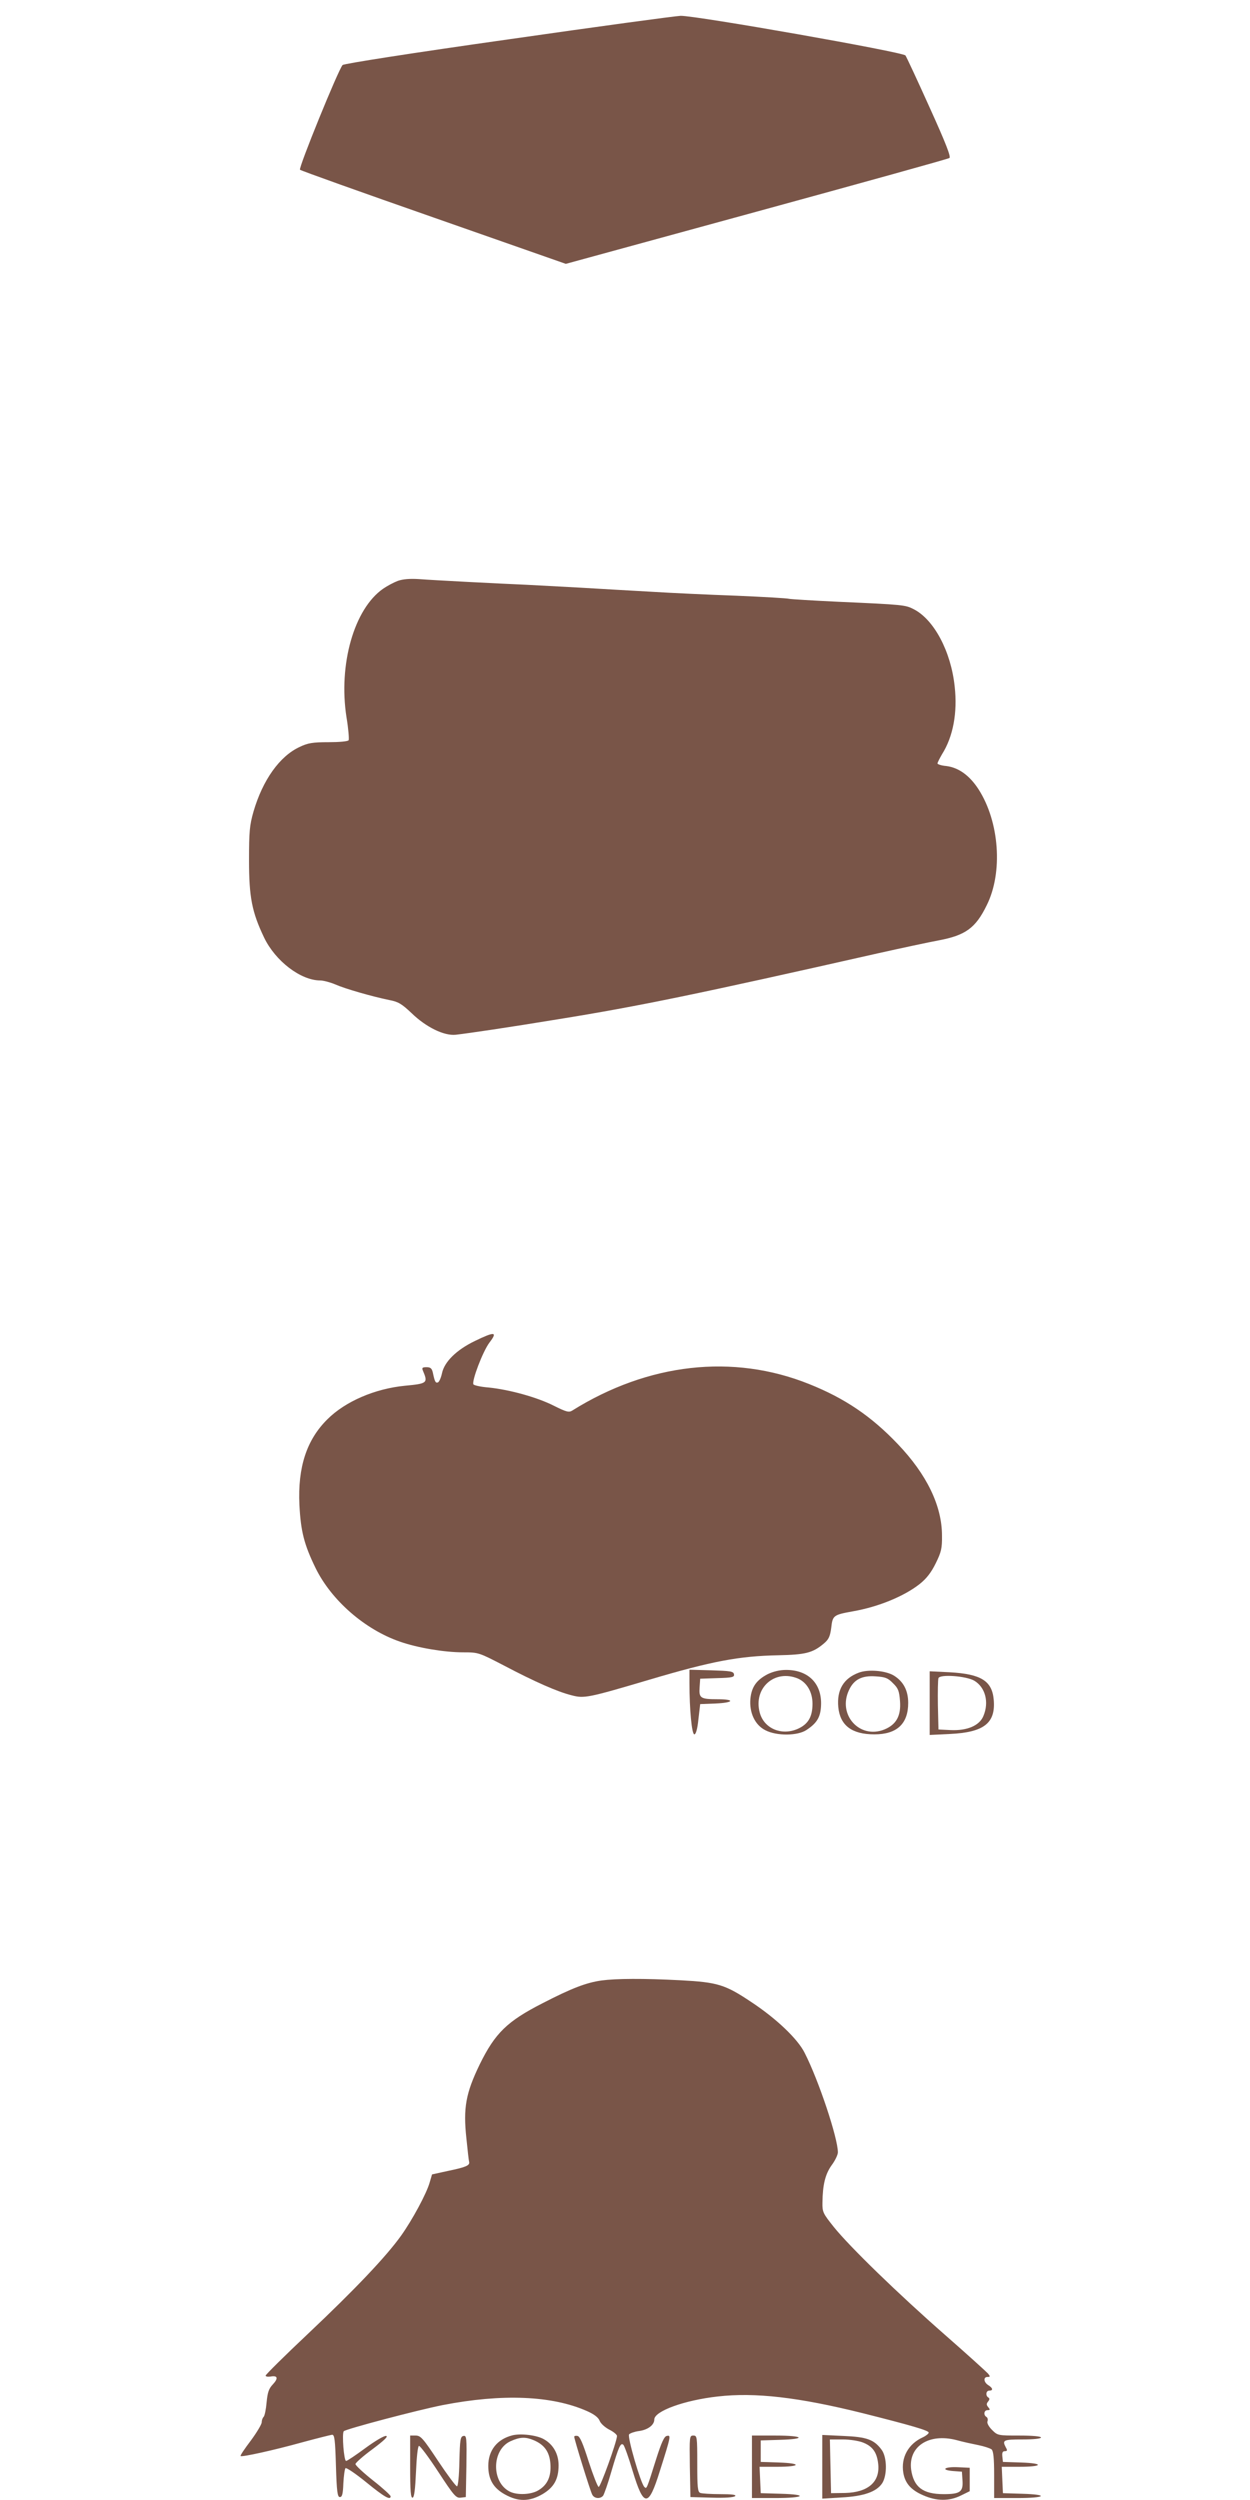<?xml version="1.0" standalone="no"?>
<!DOCTYPE svg PUBLIC "-//W3C//DTD SVG 20010904//EN"
 "http://www.w3.org/TR/2001/REC-SVG-20010904/DTD/svg10.dtd">
<svg version="1.0" xmlns="http://www.w3.org/2000/svg"
 width="640pt" height="1280pt" viewBox="0 0 640 1280"
 preserveAspectRatio="xMidYMid meet">
<g transform="translate(0,1280) scale(0.1,-0.1)"
fill="#795548" stroke="none">
<path d="M2600 12598 c-488 -69 -840 -124 -846 -131 -22 -24 -227 -528 -218
-536 5 -5 313 -115 685 -245 l676 -237 976 267 c537 147 981 270 988 275 9 5
-18 75 -101 258 -62 138 -118 258 -124 267 -14 18 -1070 204 -1151 203 -27 -1
-426 -55 -885 -121z"/>
<path d="M2037 9826 c-21 -8 -55 -26 -75 -40 -149 -103 -230 -388 -188 -658
10 -60 14 -112 11 -118 -3 -6 -49 -10 -103 -10 -80 0 -106 -4 -147 -24 -103
-47 -190 -170 -237 -331 -20 -70 -23 -102 -23 -250 0 -189 15 -265 77 -395 58
-121 188 -220 288 -220 15 0 50 -9 76 -20 52 -23 189 -62 276 -80 48 -9 65
-20 115 -67 74 -72 166 -117 226 -111 69 8 266 37 522 79 416 67 720 130 1640
338 121 27 261 57 310 66 138 26 190 63 247 180 84 168 65 428 -42 594 -46 71
-102 111 -165 119 -25 2 -45 9 -45 13 0 5 11 26 23 47 57 90 80 213 65 347
-19 180 -106 343 -210 396 -43 22 -52 23 -387 38 -128 6 -241 13 -250 15 -9 3
-131 10 -271 16 -140 5 -334 14 -430 20 -96 5 -260 15 -365 21 -104 6 -230 12
-280 15 -141 6 -473 23 -550 29 -47 3 -82 0 -108 -9z"/>
<path d="M2431 5934 c-95 -46 -156 -107 -168 -165 -5 -23 -14 -44 -21 -47 -12
-4 -16 3 -26 51 -5 21 -12 27 -32 27 -21 0 -25 -3 -19 -17 27 -64 24 -67 -92
-78 -153 -15 -305 -80 -397 -172 -106 -105 -152 -245 -143 -438 7 -136 24
-203 83 -324 81 -165 252 -314 431 -376 91 -32 228 -55 325 -55 78 0 80 -1
211 -69 154 -81 271 -133 344 -151 64 -17 84 -13 398 80 320 95 459 121 660
125 139 3 176 12 233 60 25 21 32 36 38 81 7 63 11 66 111 84 131 23 262 77
342 140 35 28 59 59 82 106 28 57 33 76 32 142 0 152 -78 313 -226 468 -136
143 -272 235 -455 308 -389 156 -823 107 -1212 -136 -17 -11 -31 -7 -95 25
-85 43 -226 82 -333 93 -40 3 -75 11 -78 16 -10 16 48 169 82 214 43 56 28 58
-75 8z"/>
<path d="M3530 4183 c0 -135 12 -263 25 -263 8 0 16 28 21 78 l9 77 78 3 c95
4 103 22 10 22 -87 0 -95 6 -91 61 l3 44 88 3 c77 2 88 5 85 20 -3 15 -19 17
-116 20 l-112 3 0 -68z"/>
<path d="M3930 4228 c-57 -30 -82 -65 -88 -126 -6 -71 23 -134 77 -161 58 -30
166 -29 211 2 56 37 73 69 74 134 1 106 -68 173 -179 173 -33 0 -66 -8 -95
-22z m155 -22 c46 -20 75 -69 75 -129 0 -67 -22 -105 -76 -129 -83 -36 -172 2
-194 83 -34 126 76 224 195 175z"/>
<path d="M4397 4236 c-78 -29 -113 -88 -105 -176 9 -94 69 -140 185 -140 115
0 173 54 173 161 0 64 -25 111 -75 141 -43 25 -131 32 -178 14z m175 -54 c27
-26 32 -40 36 -91 6 -76 -19 -121 -80 -146 -127 -51 -241 76 -181 202 25 54
66 75 136 70 49 -3 63 -8 89 -35z"/>
<path d="M4760 4080 l0 -163 103 5 c174 8 235 55 225 174 -8 98 -65 133 -225
142 l-103 5 0 -163z m228 115 c57 -34 77 -110 47 -181 -20 -49 -83 -76 -168
-72 l-62 3 -3 124 c-1 69 0 131 3 139 8 21 141 11 183 -13z"/>
<path d="M3080 2660 c-78 -11 -152 -39 -303 -117 -180 -92 -242 -152 -321
-313 -71 -147 -85 -222 -68 -379 6 -59 12 -114 14 -120 4 -18 -16 -27 -108
-46 l-82 -18 -12 -41 c-16 -57 -89 -192 -146 -272 -77 -108 -237 -276 -474
-500 -121 -114 -220 -212 -220 -217 0 -5 11 -7 25 -5 37 7 41 -9 12 -40 -21
-22 -27 -41 -32 -92 -3 -36 -10 -69 -15 -74 -6 -6 -10 -18 -10 -28 0 -10 -25
-52 -56 -94 -31 -41 -55 -76 -52 -79 6 -6 167 29 318 71 74 20 142 37 150 38
13 1 16 -25 20 -159 4 -133 8 -160 20 -160 12 0 16 16 18 70 2 39 7 74 11 78
4 4 52 -28 107 -73 92 -75 124 -93 124 -71 0 5 -40 42 -90 81 -49 39 -90 77
-90 84 0 6 39 41 87 76 60 45 82 66 70 68 -10 2 -57 -26 -106 -62 -49 -36 -93
-66 -99 -66 -11 0 -22 139 -12 152 9 11 376 108 507 134 304 59 559 49 739
-31 36 -16 57 -32 64 -49 5 -14 27 -34 50 -46 22 -11 40 -26 39 -33 -2 -32
-85 -262 -94 -260 -5 1 -28 59 -51 130 -29 92 -45 129 -57 131 -9 2 -17 0 -17
-4 0 -13 82 -278 92 -296 10 -21 41 -24 56 -6 5 7 25 63 42 123 38 130 48 151
62 137 5 -5 27 -65 47 -133 57 -188 81 -188 139 -2 58 183 58 186 36 181 -13
-2 -27 -32 -55 -120 -49 -156 -48 -153 -60 -141 -19 19 -88 257 -78 269 5 6
28 14 50 17 46 6 79 31 79 59 0 43 154 99 325 118 191 22 414 -4 740 -85 250
-63 340 -89 340 -100 0 -5 -13 -16 -30 -24 -75 -34 -113 -104 -100 -182 9 -53
39 -88 102 -115 68 -30 133 -31 193 -1 l45 22 0 60 0 60 -62 3 c-70 3 -89 -15
-20 -20 l42 -3 3 -45 c4 -58 -12 -70 -96 -70 -107 0 -154 36 -167 126 -15 118
90 187 231 151 32 -9 83 -20 113 -26 30 -6 60 -16 68 -22 9 -8 13 -44 13 -130
l0 -119 120 0 c145 0 163 18 23 22 l-98 3 -3 67 -3 68 90 0 c121 0 129 18 9
22 l-93 3 -3 28 c-2 19 1 27 13 27 12 0 14 4 5 19 -20 38 -13 41 85 41 57 0
95 4 95 10 0 6 -44 10 -111 10 -109 0 -111 0 -140 29 -17 17 -27 36 -23 44 3
8 1 18 -5 22 -17 10 -13 35 5 35 14 0 14 3 4 15 -10 12 -10 18 -1 29 8 10 9
16 1 21 -15 9 -12 35 5 35 21 0 19 13 -5 28 -24 15 -26 42 -4 42 14 0 15 2 3
17 -8 9 -106 98 -219 197 -243 213 -489 452 -571 554 -55 69 -59 76 -58 125 1
90 14 145 47 191 18 24 32 54 32 66 0 73 -98 368 -170 509 -35 71 -145 176
-274 261 -133 89 -172 101 -361 111 -191 10 -330 9 -405 -1z"/>
<path d="M2623 331 c-78 -20 -123 -77 -123 -156 0 -70 26 -114 86 -147 67 -37
123 -37 190 1 60 35 84 77 84 149 0 57 -27 106 -75 133 -36 21 -118 31 -162
20z m110 -25 c54 -23 80 -59 85 -119 5 -65 -14 -109 -61 -137 -37 -23 -109
-26 -147 -7 -95 48 -93 214 4 258 49 22 76 23 119 5z"/>
<path d="M2100 169 c0 -124 3 -160 13 -157 8 3 13 43 17 133 3 72 9 130 15
132 6 1 50 -58 99 -133 80 -122 91 -135 115 -132 l26 3 3 158 c2 147 1 158
-15 155 -16 -3 -18 -18 -21 -131 -1 -73 -7 -127 -12 -127 -6 0 -49 58 -97 130
-77 116 -89 130 -115 130 l-28 0 0 -161z"/>
<path d="M3532 173 l3 -158 109 -3 c66 -2 113 1 120 8 7 7 -17 10 -76 10 -48
0 -93 3 -102 6 -14 5 -16 28 -16 150 0 138 -1 144 -20 144 -20 0 -20 -5 -18
-157z"/>
<path d="M3850 170 l0 -160 119 0 c150 0 173 18 29 22 l-103 3 -3 67 -3 68 90
0 c121 0 129 18 9 22 l-93 3 0 55 0 55 98 3 c140 4 122 22 -23 22 l-120 0 0
-160z"/>
<path d="M4210 170 l0 -163 99 6 c113 6 179 29 208 73 26 41 25 133 -3 171
-39 53 -77 66 -196 71 l-108 5 0 -163z m209 124 c48 -19 70 -49 77 -106 12
-94 -50 -149 -169 -152 l-72 -1 -3 138 -3 137 66 0 c36 0 82 -7 104 -16z"/>
</g>
</svg>
